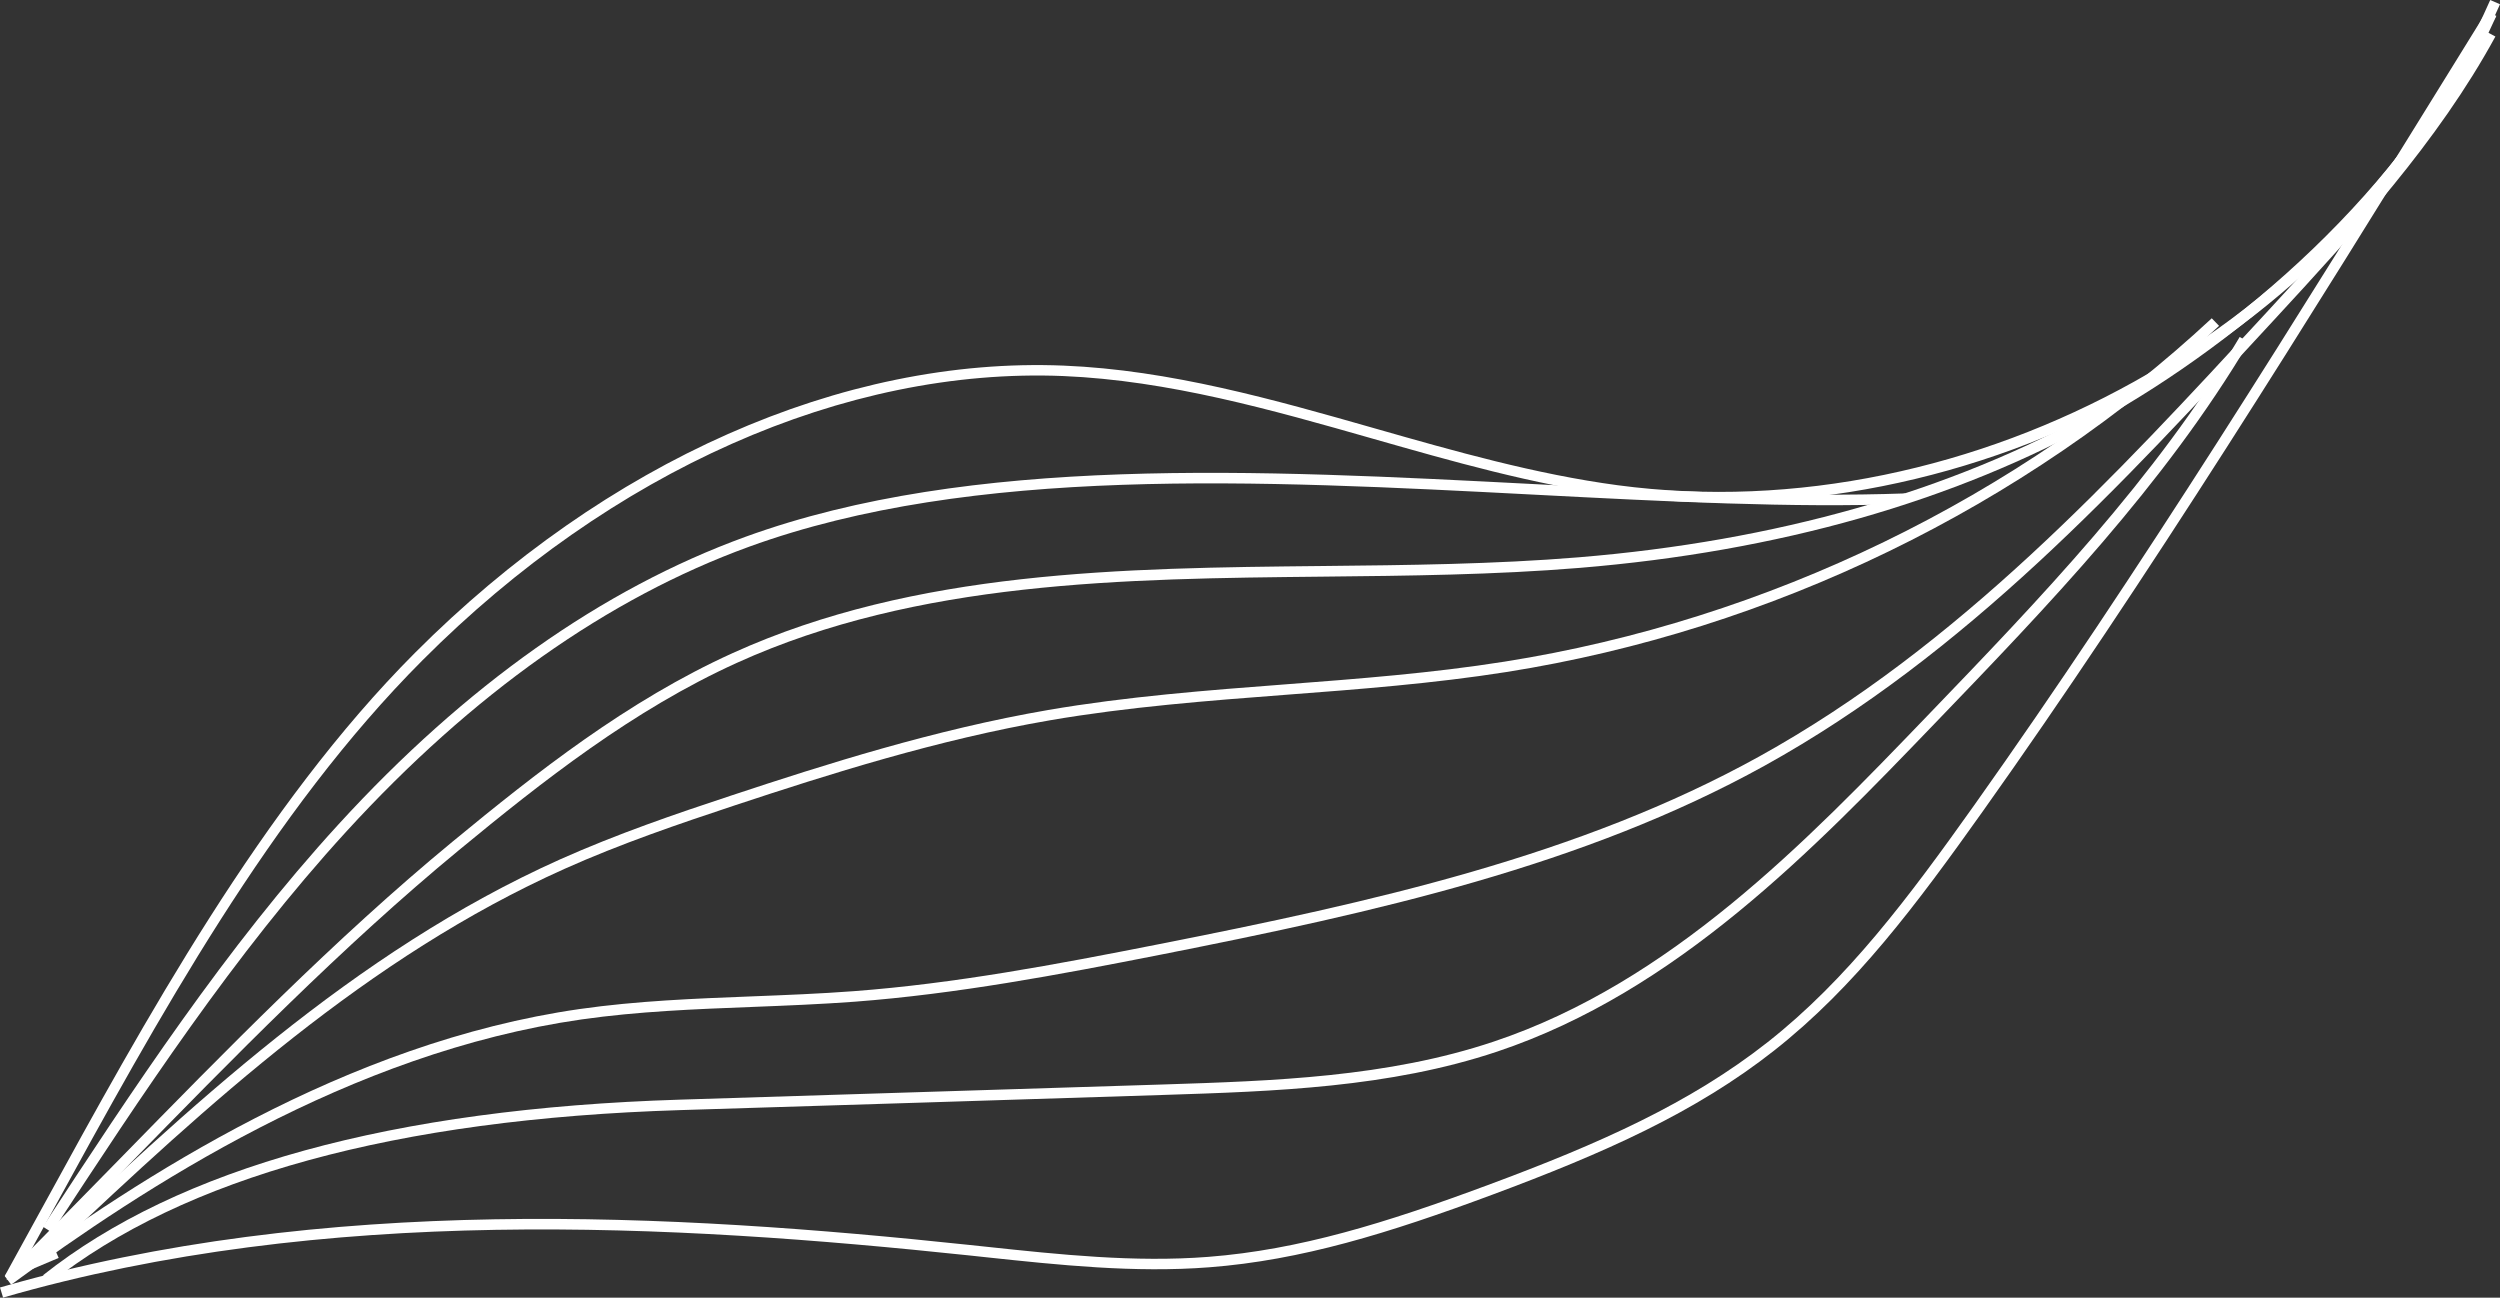 <svg xmlns="http://www.w3.org/2000/svg" viewBox="0 0 990.3 514.02"><rect x="0" y="0" width="990.3" height="514.02" fill="#333333" stroke="none"/><defs><style>.cls-1{fill:#fff;}</style></defs><g id="Capa_2" data-name="Capa 2"><g id="Capa_1-2" data-name="Capa 1"><path class="cls-1" d="M5.58,507.43l-3.7-2q7.28-13.18,14.68-26.73c40.92-74.74,87.31-159.44,147.8-220.08,75.73-75.91,169.4-117.39,257-113.79,42.12,1.72,83.42,13.51,123.35,24.9,31.28,8.93,63.62,18.15,96.15,22.49C781.53,210.93,930.1,128.31,986.43,0l3.87,1.69c-27.69,63.08-78.42,117.54-142.84,153.37s-138,50.48-207.14,41.26C607.49,192,575,182.67,543.57,173.71c-39.69-11.33-80.74-23-122.36-24.75-86.41-3.54-178.93,37.49-253.84,112.58-60.08,60.22-104.32,141-147.1,219.14q-7.41,13.53-14.69,26.75"/><path class="cls-1" d="M5.23,507.89l-3-3c15-14.94,30.23-30.53,45-45.61,42.05-43,85.53-87.54,131.88-125.76,33.35-27.49,69.4-55.92,111.16-74.84,72.4-32.8,154.36-33.65,233.63-34.47,33.46-.34,68.07-.7,101.49-3.45,78.08-6.45,147-26,204.78-58.24C884.46,132.28,953.68,74.88,985,4.57l3.86,1.71C957.13,77.52,887.14,135.6,832.21,166.2c-58.33,32.49-127.8,52.26-206.48,58.75-33.57,2.77-68.26,3.13-101.8,3.47-78.83.82-160.34,1.66-231.93,34.1-41.29,18.71-77.1,46.94-110.23,74.26-46.18,38.07-89.58,82.49-131.55,125.46-14.74,15.08-30,30.68-45,45.65"/><path class="cls-1" d="M4.42,508.88,1.9,505.52c53.32-39,134.94-92.52,227.78-105.83,22.54-3.23,45.66-4.13,68-5,13.31-.52,27.08-1.05,40.55-2.07,39.93-3,79.93-10.53,120.8-18.6,84.75-16.73,166.72-35,237.85-74.37,79-43.74,140.92-110.83,200.78-175.71,31.66-34.33,64.41-69.83,87.1-111.47l3.72,2c-22.94,42.08-55.86,77.77-87.7,112.28C840.72,191.9,778.6,259.24,699,303.31c-71.66,39.65-154,58-239.07,74.82-41,8.09-81.13,15.61-121.3,18.66-13.55,1-27.35,1.56-40.7,2.08-22.25.86-45.26,1.75-67.59,4.95C138.41,417,57.38,470.09,4.42,508.88"/><path class="cls-1" d="M1.22,514,0,510c128.32-37.1,266.28-29.33,384.32-16.82l6.5.69c28.83,3.08,58.64,6.27,87.79,4,36-2.79,70.3-13.4,110.79-28.46C633.67,453,669.45,437,700.15,412.86,731.82,387.93,756,355.58,782,319,847.33,227,910.6,124.74,971.78,25.85L985.09,4.32l3.6,2.21L975.37,28.05c-61.21,99-124.51,201.26-189.94,293.32-26.22,36.9-50.54,69.49-82.64,94.76-31.12,24.51-67.23,40.59-111.88,57.2C550.09,488.51,515.43,499.21,479,502c-29.54,2.3-59.55-.91-88.57-4l-6.5-.7C266.28,484.88,128.83,477.12,1.22,514"/><path class="cls-1" d="M2.41,507.09l8.4-7.94c63.48-60,129.11-122,211.09-158.75,22.4-10,45.69-18,67.62-25.23,37.35-12.38,80.93-26.22,125.59-33.91,31.14-5.37,63.17-7.81,94.15-10.18,28.56-2.19,58.09-4.44,86.77-9,104.08-16.46,203.55-64.78,280.09-136l2.9,3c-77.14,71.83-177.39,120.53-282.29,137.12-28.85,4.56-58.47,6.83-87.11,9-30.88,2.36-62.81,4.8-93.74,10.13-44.39,7.64-87.79,21.43-125,33.75-21.83,7.24-45,15.13-67.23,25.08-77.94,34.91-141.22,93.12-202,150.5l1.59,3.63Z"/><path class="cls-1" d="M20.55,488.21,17,485.92C52.57,431.6,89.35,375.43,134.08,326.55c50.31-55,104.53-93.3,161.15-113.89,89.38-32.5,203-26.59,313-20.87,52.21,2.72,101.52,5.28,146.59,3.66l.19,4.17c-45.25,1.63-94.66-.94-147-3.66-109.5-5.7-222.73-11.59-311.3,20.62-56,20.36-109.65,58.3-159.51,112.79C92.71,378,56,434,20.55,488.21"/><path class="cls-1" d="M19.72,508.4l-2.66-3.27c53.68-42.62,138.59-66,252.35-69.54q95.58-3,191.15-6c43.75-1.41,89-2.86,131.15-17,70.15-23.47,124-79.41,171.48-128.76,44.57-46.33,90.66-94.23,124-150.35l3.64,2.15C857.25,192.16,811,240.24,766.25,286.73c-47.83,49.7-102,106-173.16,129.82-42.74,14.3-88.3,15.76-132.35,17.18q-95.58,3.06-191.16,6c-112.83,3.5-196.9,26.59-249.86,68.64"/></g></g></svg>